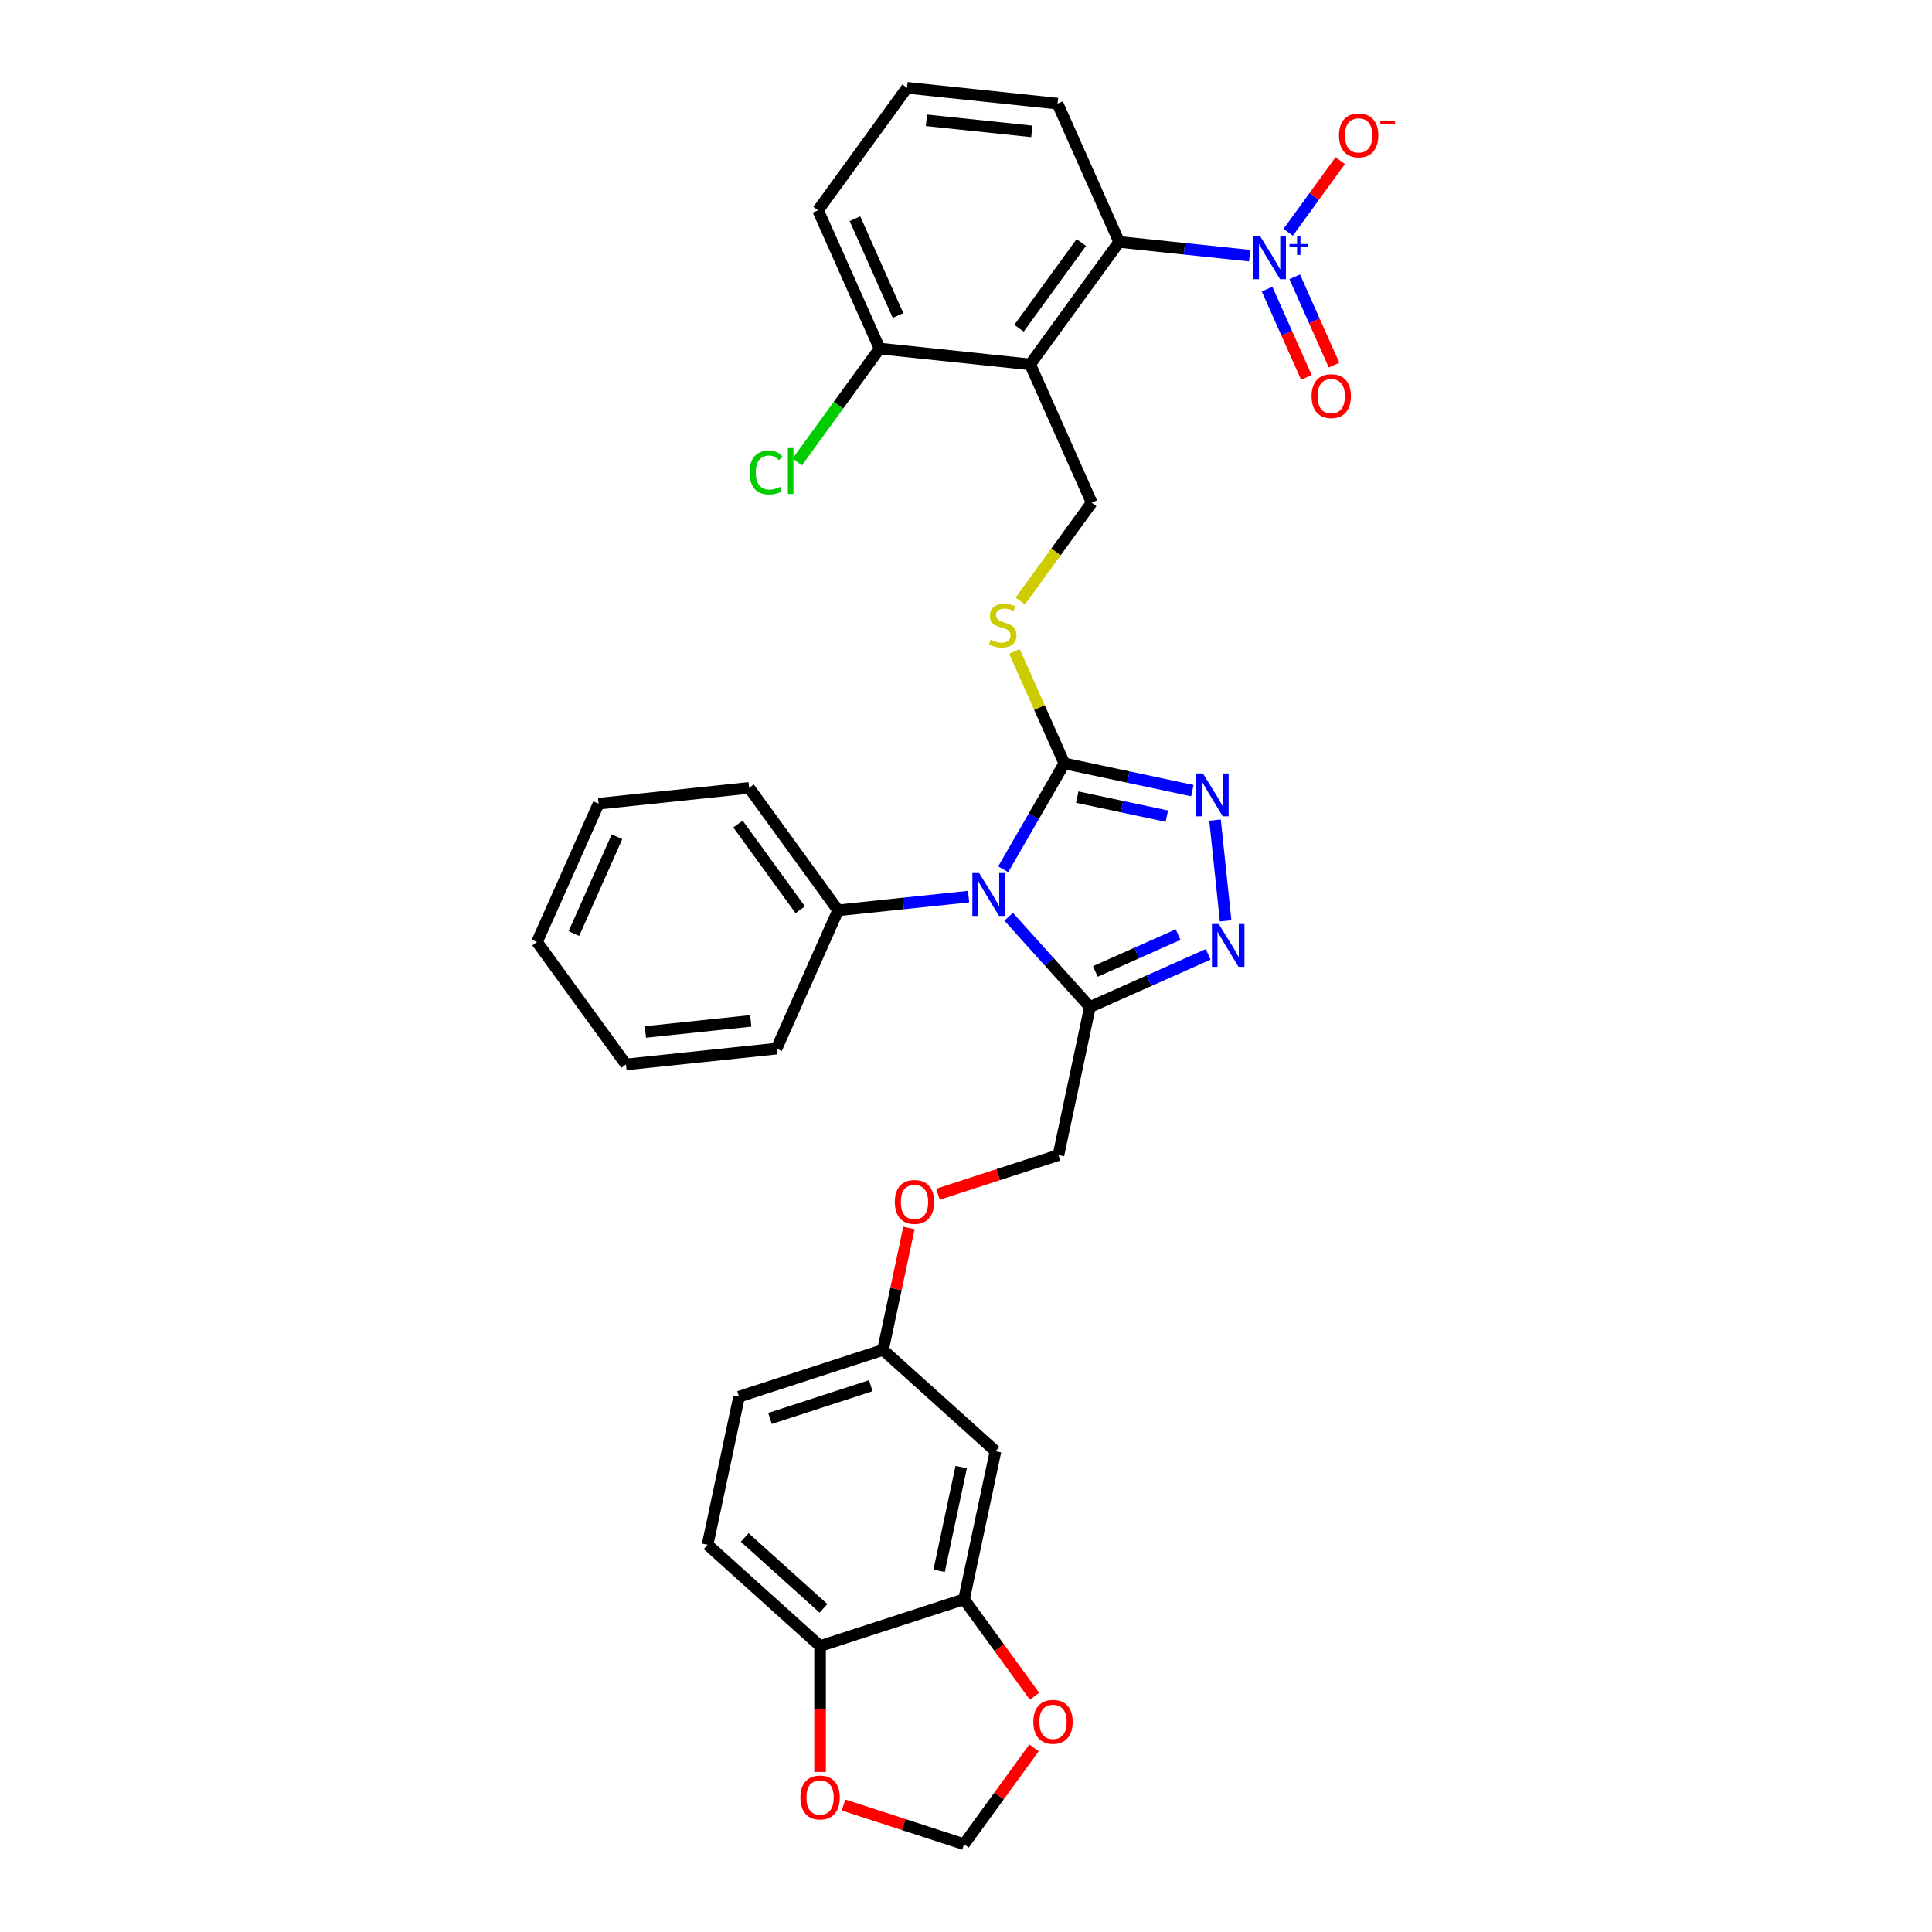 <?xml version='1.0' encoding='iso-8859-1'?>
<svg version='1.1' baseProfile='full'
              xmlns='http://www.w3.org/2000/svg'
                      xmlns:rdkit='http://www.rdkit.org/xml'
                      xmlns:xlink='http://www.w3.org/1999/xlink'
                  xml:space='preserve'
width='1000px' height='1000px' viewBox='0 0 1000 1000'>
<!-- END OF HEADER -->
<rect style='opacity:1.0;fill:#FFFFFF;stroke:none' width='1000' height='1000' x='0' y='0'> </rect>
<path class='bond-0' d='M 519.252,449.945 L 535.072,422.545' style='fill:none;fill-rule:evenodd;stroke:#0000FF;stroke-width:6px;stroke-linecap:butt;stroke-linejoin:miter;stroke-opacity:1' />
<path class='bond-0' d='M 535.072,422.545 L 550.891,395.145' style='fill:none;fill-rule:evenodd;stroke:#000000;stroke-width:6px;stroke-linecap:butt;stroke-linejoin:miter;stroke-opacity:1' />
<path class='bond-1' d='M 522.09,474.519 L 543.116,497.871' style='fill:none;fill-rule:evenodd;stroke:#0000FF;stroke-width:6px;stroke-linecap:butt;stroke-linejoin:miter;stroke-opacity:1' />
<path class='bond-1' d='M 543.116,497.871 L 564.142,521.223' style='fill:none;fill-rule:evenodd;stroke:#000000;stroke-width:6px;stroke-linecap:butt;stroke-linejoin:miter;stroke-opacity:1' />
<path class='bond-12' d='M 501.343,464.088 L 467.569,467.638' style='fill:none;fill-rule:evenodd;stroke:#0000FF;stroke-width:6px;stroke-linecap:butt;stroke-linejoin:miter;stroke-opacity:1' />
<path class='bond-12' d='M 467.569,467.638 L 433.796,471.187' style='fill:none;fill-rule:evenodd;stroke:#000000;stroke-width:6px;stroke-linecap:butt;stroke-linejoin:miter;stroke-opacity:1' />
<path class='bond-2' d='M 550.891,395.145 L 584.023,402.187' style='fill:none;fill-rule:evenodd;stroke:#000000;stroke-width:6px;stroke-linecap:butt;stroke-linejoin:miter;stroke-opacity:1' />
<path class='bond-2' d='M 584.023,402.187 L 617.155,409.23' style='fill:none;fill-rule:evenodd;stroke:#0000FF;stroke-width:6px;stroke-linecap:butt;stroke-linejoin:miter;stroke-opacity:1' />
<path class='bond-2' d='M 557.573,412.585 L 580.765,417.515' style='fill:none;fill-rule:evenodd;stroke:#000000;stroke-width:6px;stroke-linecap:butt;stroke-linejoin:miter;stroke-opacity:1' />
<path class='bond-2' d='M 580.765,417.515 L 603.957,422.444' style='fill:none;fill-rule:evenodd;stroke:#0000FF;stroke-width:6px;stroke-linecap:butt;stroke-linejoin:miter;stroke-opacity:1' />
<path class='bond-7' d='M 550.891,395.145 L 537.989,366.165' style='fill:none;fill-rule:evenodd;stroke:#000000;stroke-width:6px;stroke-linecap:butt;stroke-linejoin:miter;stroke-opacity:1' />
<path class='bond-7' d='M 537.989,366.165 L 525.086,337.186' style='fill:none;fill-rule:evenodd;stroke:#CCCC00;stroke-width:6px;stroke-linecap:butt;stroke-linejoin:miter;stroke-opacity:1' />
<path class='bond-4' d='M 564.142,521.223 L 594.744,507.598' style='fill:none;fill-rule:evenodd;stroke:#000000;stroke-width:6px;stroke-linecap:butt;stroke-linejoin:miter;stroke-opacity:1' />
<path class='bond-4' d='M 594.744,507.598 L 625.345,493.974' style='fill:none;fill-rule:evenodd;stroke:#0000FF;stroke-width:6px;stroke-linecap:butt;stroke-linejoin:miter;stroke-opacity:1' />
<path class='bond-4' d='M 566.949,502.82 L 588.37,493.283' style='fill:none;fill-rule:evenodd;stroke:#000000;stroke-width:6px;stroke-linecap:butt;stroke-linejoin:miter;stroke-opacity:1' />
<path class='bond-4' d='M 588.37,493.283 L 609.791,483.746' style='fill:none;fill-rule:evenodd;stroke:#0000FF;stroke-width:6px;stroke-linecap:butt;stroke-linejoin:miter;stroke-opacity:1' />
<path class='bond-18' d='M 564.142,521.223 L 547.853,597.86' style='fill:none;fill-rule:evenodd;stroke:#000000;stroke-width:6px;stroke-linecap:butt;stroke-linejoin:miter;stroke-opacity:1' />
<path class='bond-33' d='M 628.9,424.488 L 634.381,476.63' style='fill:none;fill-rule:evenodd;stroke:#0000FF;stroke-width:6px;stroke-linecap:butt;stroke-linejoin:miter;stroke-opacity:1' />
<path class='bond-3' d='M 646.808,132.32 L 613.035,128.77' style='fill:none;fill-rule:evenodd;stroke:#0000FF;stroke-width:6px;stroke-linecap:butt;stroke-linejoin:miter;stroke-opacity:1' />
<path class='bond-3' d='M 613.035,128.77 L 579.261,125.22' style='fill:none;fill-rule:evenodd;stroke:#000000;stroke-width:6px;stroke-linecap:butt;stroke-linejoin:miter;stroke-opacity:1' />
<path class='bond-10' d='M 666.75,120.24 L 680.227,101.69' style='fill:none;fill-rule:evenodd;stroke:#0000FF;stroke-width:6px;stroke-linecap:butt;stroke-linejoin:miter;stroke-opacity:1' />
<path class='bond-10' d='M 680.227,101.69 L 693.705,83.14' style='fill:none;fill-rule:evenodd;stroke:#FF0000;stroke-width:6px;stroke-linecap:butt;stroke-linejoin:miter;stroke-opacity:1' />
<path class='bond-15' d='M 655.836,149.65 L 666.01,172.501' style='fill:none;fill-rule:evenodd;stroke:#0000FF;stroke-width:6px;stroke-linecap:butt;stroke-linejoin:miter;stroke-opacity:1' />
<path class='bond-15' d='M 666.01,172.501 L 676.183,195.352' style='fill:none;fill-rule:evenodd;stroke:#FF0000;stroke-width:6px;stroke-linecap:butt;stroke-linejoin:miter;stroke-opacity:1' />
<path class='bond-15' d='M 670.151,143.276 L 680.325,166.127' style='fill:none;fill-rule:evenodd;stroke:#0000FF;stroke-width:6px;stroke-linecap:butt;stroke-linejoin:miter;stroke-opacity:1' />
<path class='bond-15' d='M 680.325,166.127 L 690.499,188.978' style='fill:none;fill-rule:evenodd;stroke:#FF0000;stroke-width:6px;stroke-linecap:butt;stroke-linejoin:miter;stroke-opacity:1' />
<path class='bond-5' d='M 533.208,188.607 L 565.076,260.183' style='fill:none;fill-rule:evenodd;stroke:#000000;stroke-width:6px;stroke-linecap:butt;stroke-linejoin:miter;stroke-opacity:1' />
<path class='bond-6' d='M 533.208,188.607 L 579.261,125.22' style='fill:none;fill-rule:evenodd;stroke:#000000;stroke-width:6px;stroke-linecap:butt;stroke-linejoin:miter;stroke-opacity:1' />
<path class='bond-6' d='M 527.439,169.888 L 559.676,125.518' style='fill:none;fill-rule:evenodd;stroke:#000000;stroke-width:6px;stroke-linecap:butt;stroke-linejoin:miter;stroke-opacity:1' />
<path class='bond-14' d='M 533.208,188.607 L 455.288,180.417' style='fill:none;fill-rule:evenodd;stroke:#000000;stroke-width:6px;stroke-linecap:butt;stroke-linejoin:miter;stroke-opacity:1' />
<path class='bond-25' d='M 579.261,125.22 L 547.394,53.644' style='fill:none;fill-rule:evenodd;stroke:#000000;stroke-width:6px;stroke-linecap:butt;stroke-linejoin:miter;stroke-opacity:1' />
<path class='bond-8' d='M 528.096,311.081 L 546.586,285.632' style='fill:none;fill-rule:evenodd;stroke:#CCCC00;stroke-width:6px;stroke-linecap:butt;stroke-linejoin:miter;stroke-opacity:1' />
<path class='bond-8' d='M 546.586,285.632 L 565.076,260.183' style='fill:none;fill-rule:evenodd;stroke:#000000;stroke-width:6px;stroke-linecap:butt;stroke-linejoin:miter;stroke-opacity:1' />
<path class='bond-9' d='M 498.983,827.773 L 515.273,751.135' style='fill:none;fill-rule:evenodd;stroke:#000000;stroke-width:6px;stroke-linecap:butt;stroke-linejoin:miter;stroke-opacity:1' />
<path class='bond-9' d='M 486.099,813.019 L 497.502,759.373' style='fill:none;fill-rule:evenodd;stroke:#000000;stroke-width:6px;stroke-linecap:butt;stroke-linejoin:miter;stroke-opacity:1' />
<path class='bond-13' d='M 498.983,827.773 L 424.468,851.984' style='fill:none;fill-rule:evenodd;stroke:#000000;stroke-width:6px;stroke-linecap:butt;stroke-linejoin:miter;stroke-opacity:1' />
<path class='bond-16' d='M 498.983,827.773 L 517.222,852.877' style='fill:none;fill-rule:evenodd;stroke:#000000;stroke-width:6px;stroke-linecap:butt;stroke-linejoin:miter;stroke-opacity:1' />
<path class='bond-16' d='M 517.222,852.877 L 535.461,877.981' style='fill:none;fill-rule:evenodd;stroke:#FF0000;stroke-width:6px;stroke-linecap:butt;stroke-linejoin:miter;stroke-opacity:1' />
<path class='bond-11' d='M 515.273,751.135 L 457.048,698.709' style='fill:none;fill-rule:evenodd;stroke:#000000;stroke-width:6px;stroke-linecap:butt;stroke-linejoin:miter;stroke-opacity:1' />
<path class='bond-28' d='M 433.796,471.187 L 387.743,407.801' style='fill:none;fill-rule:evenodd;stroke:#000000;stroke-width:6px;stroke-linecap:butt;stroke-linejoin:miter;stroke-opacity:1' />
<path class='bond-28' d='M 414.211,470.89 L 381.974,426.52' style='fill:none;fill-rule:evenodd;stroke:#000000;stroke-width:6px;stroke-linecap:butt;stroke-linejoin:miter;stroke-opacity:1' />
<path class='bond-29' d='M 433.796,471.187 L 401.928,542.763' style='fill:none;fill-rule:evenodd;stroke:#000000;stroke-width:6px;stroke-linecap:butt;stroke-linejoin:miter;stroke-opacity:1' />
<path class='bond-17' d='M 424.468,851.984 L 424.468,884.57' style='fill:none;fill-rule:evenodd;stroke:#000000;stroke-width:6px;stroke-linecap:butt;stroke-linejoin:miter;stroke-opacity:1' />
<path class='bond-17' d='M 424.468,884.57 L 424.468,917.156' style='fill:none;fill-rule:evenodd;stroke:#FF0000;stroke-width:6px;stroke-linecap:butt;stroke-linejoin:miter;stroke-opacity:1' />
<path class='bond-35' d='M 424.468,851.984 L 366.243,799.558' style='fill:none;fill-rule:evenodd;stroke:#000000;stroke-width:6px;stroke-linecap:butt;stroke-linejoin:miter;stroke-opacity:1' />
<path class='bond-35' d='M 426.22,832.475 L 385.462,795.777' style='fill:none;fill-rule:evenodd;stroke:#000000;stroke-width:6px;stroke-linecap:butt;stroke-linejoin:miter;stroke-opacity:1' />
<path class='bond-23' d='M 455.288,180.417 L 433.962,209.77' style='fill:none;fill-rule:evenodd;stroke:#000000;stroke-width:6px;stroke-linecap:butt;stroke-linejoin:miter;stroke-opacity:1' />
<path class='bond-23' d='M 433.962,209.77 L 412.636,239.123' style='fill:none;fill-rule:evenodd;stroke:#00CC00;stroke-width:6px;stroke-linecap:butt;stroke-linejoin:miter;stroke-opacity:1' />
<path class='bond-27' d='M 455.288,180.417 L 423.42,108.841' style='fill:none;fill-rule:evenodd;stroke:#000000;stroke-width:6px;stroke-linecap:butt;stroke-linejoin:miter;stroke-opacity:1' />
<path class='bond-27' d='M 464.823,163.307 L 442.516,113.204' style='fill:none;fill-rule:evenodd;stroke:#000000;stroke-width:6px;stroke-linecap:butt;stroke-linejoin:miter;stroke-opacity:1' />
<path class='bond-19' d='M 535.211,904.682 L 517.097,929.614' style='fill:none;fill-rule:evenodd;stroke:#FF0000;stroke-width:6px;stroke-linecap:butt;stroke-linejoin:miter;stroke-opacity:1' />
<path class='bond-19' d='M 517.097,929.614 L 498.983,954.545' style='fill:none;fill-rule:evenodd;stroke:#000000;stroke-width:6px;stroke-linecap:butt;stroke-linejoin:miter;stroke-opacity:1' />
<path class='bond-37' d='M 436.612,934.28 L 467.798,944.413' style='fill:none;fill-rule:evenodd;stroke:#FF0000;stroke-width:6px;stroke-linecap:butt;stroke-linejoin:miter;stroke-opacity:1' />
<path class='bond-37' d='M 467.798,944.413 L 498.983,954.545' style='fill:none;fill-rule:evenodd;stroke:#000000;stroke-width:6px;stroke-linecap:butt;stroke-linejoin:miter;stroke-opacity:1' />
<path class='bond-22' d='M 547.853,597.86 L 516.667,607.993' style='fill:none;fill-rule:evenodd;stroke:#000000;stroke-width:6px;stroke-linecap:butt;stroke-linejoin:miter;stroke-opacity:1' />
<path class='bond-22' d='M 516.667,607.993 L 485.482,618.126' style='fill:none;fill-rule:evenodd;stroke:#FF0000;stroke-width:6px;stroke-linecap:butt;stroke-linejoin:miter;stroke-opacity:1' />
<path class='bond-20' d='M 457.048,698.709 L 463.755,667.152' style='fill:none;fill-rule:evenodd;stroke:#000000;stroke-width:6px;stroke-linecap:butt;stroke-linejoin:miter;stroke-opacity:1' />
<path class='bond-20' d='M 463.755,667.152 L 470.463,635.595' style='fill:none;fill-rule:evenodd;stroke:#FF0000;stroke-width:6px;stroke-linecap:butt;stroke-linejoin:miter;stroke-opacity:1' />
<path class='bond-24' d='M 457.048,698.709 L 382.533,722.921' style='fill:none;fill-rule:evenodd;stroke:#000000;stroke-width:6px;stroke-linecap:butt;stroke-linejoin:miter;stroke-opacity:1' />
<path class='bond-24' d='M 450.713,717.244 L 398.552,734.192' style='fill:none;fill-rule:evenodd;stroke:#000000;stroke-width:6px;stroke-linecap:butt;stroke-linejoin:miter;stroke-opacity:1' />
<path class='bond-21' d='M 366.243,799.558 L 382.533,722.921' style='fill:none;fill-rule:evenodd;stroke:#000000;stroke-width:6px;stroke-linecap:butt;stroke-linejoin:miter;stroke-opacity:1' />
<path class='bond-36' d='M 547.394,53.644 L 469.473,45.455' style='fill:none;fill-rule:evenodd;stroke:#000000;stroke-width:6px;stroke-linecap:butt;stroke-linejoin:miter;stroke-opacity:1' />
<path class='bond-36' d='M 534.067,68 L 479.523,62.267' style='fill:none;fill-rule:evenodd;stroke:#000000;stroke-width:6px;stroke-linecap:butt;stroke-linejoin:miter;stroke-opacity:1' />
<path class='bond-26' d='M 469.473,45.455 L 423.42,108.841' style='fill:none;fill-rule:evenodd;stroke:#000000;stroke-width:6px;stroke-linecap:butt;stroke-linejoin:miter;stroke-opacity:1' />
<path class='bond-31' d='M 387.743,407.801 L 309.822,415.991' style='fill:none;fill-rule:evenodd;stroke:#000000;stroke-width:6px;stroke-linecap:butt;stroke-linejoin:miter;stroke-opacity:1' />
<path class='bond-30' d='M 401.928,542.763 L 324.008,550.953' style='fill:none;fill-rule:evenodd;stroke:#000000;stroke-width:6px;stroke-linecap:butt;stroke-linejoin:miter;stroke-opacity:1' />
<path class='bond-30' d='M 388.602,528.408 L 334.058,534.141' style='fill:none;fill-rule:evenodd;stroke:#000000;stroke-width:6px;stroke-linecap:butt;stroke-linejoin:miter;stroke-opacity:1' />
<path class='bond-32' d='M 324.008,550.953 L 277.955,487.567' style='fill:none;fill-rule:evenodd;stroke:#000000;stroke-width:6px;stroke-linecap:butt;stroke-linejoin:miter;stroke-opacity:1' />
<path class='bond-34' d='M 309.822,415.991 L 277.955,487.567' style='fill:none;fill-rule:evenodd;stroke:#000000;stroke-width:6px;stroke-linecap:butt;stroke-linejoin:miter;stroke-opacity:1' />
<path class='bond-34' d='M 319.357,433.101 L 297.05,483.204' style='fill:none;fill-rule:evenodd;stroke:#000000;stroke-width:6px;stroke-linecap:butt;stroke-linejoin:miter;stroke-opacity:1' />
<path  class='atom-0' d='M 506.811 451.903
L 514.082 463.656
Q 514.803 464.815, 515.963 466.915
Q 517.122 469.015, 517.185 469.14
L 517.185 451.903
L 520.131 451.903
L 520.131 474.092
L 517.091 474.092
L 509.287 461.243
Q 508.378 459.738, 507.407 458.015
Q 506.467 456.291, 506.185 455.758
L 506.185 474.092
L 503.301 474.092
L 503.301 451.903
L 506.811 451.903
' fill='#0000FF'/>
<path  class='atom-3' d='M 622.624 400.34
L 629.895 412.093
Q 630.616 413.252, 631.775 415.352
Q 632.935 417.452, 632.997 417.577
L 632.997 400.34
L 635.943 400.34
L 635.943 422.529
L 632.903 422.529
L 625.1 409.68
Q 624.191 408.175, 623.219 406.452
Q 622.279 404.728, 621.997 404.195
L 621.997 422.529
L 619.114 422.529
L 619.114 400.34
L 622.624 400.34
' fill='#0000FF'/>
<path  class='atom-4' d='M 652.277 122.316
L 659.548 134.068
Q 660.269 135.228, 661.428 137.328
Q 662.588 139.427, 662.65 139.553
L 662.65 122.316
L 665.596 122.316
L 665.596 144.504
L 662.556 144.504
L 654.753 131.655
Q 653.844 130.151, 652.872 128.427
Q 651.932 126.703, 651.65 126.171
L 651.65 144.504
L 648.767 144.504
L 648.767 122.316
L 652.277 122.316
' fill='#0000FF'/>
<path  class='atom-4' d='M 667.458 126.315
L 671.367 126.315
L 671.367 122.199
L 673.105 122.199
L 673.105 126.315
L 677.118 126.315
L 677.118 127.805
L 673.105 127.805
L 673.105 131.942
L 671.367 131.942
L 671.367 127.805
L 667.458 127.805
L 667.458 126.315
' fill='#0000FF'/>
<path  class='atom-5' d='M 630.814 478.261
L 638.084 490.013
Q 638.805 491.173, 639.965 493.273
Q 641.124 495.372, 641.187 495.498
L 641.187 478.261
L 644.133 478.261
L 644.133 500.449
L 641.093 500.449
L 633.289 487.6
Q 632.381 486.096, 631.409 484.372
Q 630.469 482.648, 630.187 482.116
L 630.187 500.449
L 627.304 500.449
L 627.304 478.261
L 630.814 478.261
' fill='#0000FF'/>
<path  class='atom-8' d='M 512.755 331.184
Q 513.006 331.278, 514.04 331.717
Q 515.074 332.156, 516.203 332.438
Q 517.362 332.689, 518.491 332.689
Q 520.59 332.689, 521.813 331.686
Q 523.035 330.652, 523.035 328.865
Q 523.035 327.643, 522.408 326.891
Q 521.813 326.139, 520.872 325.731
Q 519.932 325.324, 518.365 324.854
Q 516.391 324.258, 515.2 323.694
Q 514.04 323.13, 513.194 321.939
Q 512.379 320.748, 512.379 318.742
Q 512.379 315.953, 514.26 314.229
Q 516.171 312.506, 519.932 312.506
Q 522.502 312.506, 525.417 313.728
L 524.696 316.141
Q 522.032 315.044, 520.026 315.044
Q 517.864 315.044, 516.673 315.953
Q 515.482 316.831, 515.513 318.366
Q 515.513 319.557, 516.109 320.278
Q 516.735 320.999, 517.613 321.406
Q 518.522 321.814, 520.026 322.284
Q 522.032 322.911, 523.223 323.537
Q 524.414 324.164, 525.26 325.449
Q 526.137 326.703, 526.137 328.865
Q 526.137 331.937, 524.069 333.598
Q 522.032 335.227, 518.616 335.227
Q 516.641 335.227, 515.137 334.788
Q 513.664 334.381, 511.909 333.66
L 512.755 331.184
' fill='#CCCC00'/>
<path  class='atom-11' d='M 693.049 70.087
Q 693.049 64.759, 695.682 61.782
Q 698.314 58.804, 703.234 58.804
Q 708.155 58.804, 710.787 61.782
Q 713.42 64.759, 713.42 70.087
Q 713.42 75.477, 710.756 78.548
Q 708.092 81.588, 703.234 81.588
Q 698.345 81.588, 695.682 78.548
Q 693.049 75.508, 693.049 70.087
M 703.234 79.081
Q 706.619 79.081, 708.437 76.825
Q 710.286 74.537, 710.286 70.087
Q 710.286 65.73, 708.437 63.536
Q 706.619 61.311, 703.234 61.311
Q 699.85 61.311, 698.001 63.505
Q 696.183 65.699, 696.183 70.087
Q 696.183 74.568, 698.001 76.825
Q 699.85 79.081, 703.234 79.081
' fill='#FF0000'/>
<path  class='atom-11' d='M 714.454 62.426
L 722.045 62.426
L 722.045 64.081
L 714.454 64.081
L 714.454 62.426
' fill='#FF0000'/>
<path  class='atom-16' d='M 678.864 205.049
Q 678.864 199.721, 681.496 196.744
Q 684.129 193.766, 689.049 193.766
Q 693.97 193.766, 696.602 196.744
Q 699.235 199.721, 699.235 205.049
Q 699.235 210.439, 696.571 213.511
Q 693.907 216.551, 689.049 216.551
Q 684.16 216.551, 681.496 213.511
Q 678.864 210.471, 678.864 205.049
M 689.049 214.043
Q 692.434 214.043, 694.252 211.787
Q 696.101 209.499, 696.101 205.049
Q 696.101 200.693, 694.252 198.499
Q 692.434 196.274, 689.049 196.274
Q 685.665 196.274, 683.816 198.467
Q 681.998 200.661, 681.998 205.049
Q 681.998 209.53, 683.816 211.787
Q 685.665 214.043, 689.049 214.043
' fill='#FF0000'/>
<path  class='atom-17' d='M 534.85 891.222
Q 534.85 885.894, 537.483 882.917
Q 540.115 879.94, 545.036 879.94
Q 549.956 879.94, 552.589 882.917
Q 555.221 885.894, 555.221 891.222
Q 555.221 896.612, 552.557 899.684
Q 549.894 902.724, 545.036 902.724
Q 540.147 902.724, 537.483 899.684
Q 534.85 896.644, 534.85 891.222
M 545.036 900.216
Q 548.421 900.216, 550.238 897.96
Q 552.087 895.672, 552.087 891.222
Q 552.087 886.866, 550.238 884.672
Q 548.421 882.447, 545.036 882.447
Q 541.651 882.447, 539.802 884.641
Q 537.984 886.834, 537.984 891.222
Q 537.984 895.704, 539.802 897.96
Q 541.651 900.216, 545.036 900.216
' fill='#FF0000'/>
<path  class='atom-18' d='M 414.283 930.397
Q 414.283 925.069, 416.915 922.092
Q 419.548 919.114, 424.468 919.114
Q 429.388 919.114, 432.021 922.092
Q 434.654 925.069, 434.654 930.397
Q 434.654 935.787, 431.99 938.859
Q 429.326 941.898, 424.468 941.898
Q 419.579 941.898, 416.915 938.859
Q 414.283 935.819, 414.283 930.397
M 424.468 939.391
Q 427.853 939.391, 429.67 937.135
Q 431.52 934.847, 431.52 930.397
Q 431.52 926.041, 429.67 923.847
Q 427.853 921.622, 424.468 921.622
Q 421.083 921.622, 419.234 923.815
Q 417.417 926.009, 417.417 930.397
Q 417.417 934.878, 419.234 937.135
Q 421.083 939.391, 424.468 939.391
' fill='#FF0000'/>
<path  class='atom-23' d='M 463.152 622.134
Q 463.152 616.807, 465.785 613.829
Q 468.417 610.852, 473.338 610.852
Q 478.258 610.852, 480.89 613.829
Q 483.523 616.807, 483.523 622.134
Q 483.523 627.525, 480.859 630.596
Q 478.195 633.636, 473.338 633.636
Q 468.449 633.636, 465.785 630.596
Q 463.152 627.556, 463.152 622.134
M 473.338 631.129
Q 476.722 631.129, 478.54 628.872
Q 480.389 626.585, 480.389 622.134
Q 480.389 617.778, 478.54 615.584
Q 476.722 613.359, 473.338 613.359
Q 469.953 613.359, 468.104 615.553
Q 466.286 617.747, 466.286 622.134
Q 466.286 626.616, 468.104 628.872
Q 469.953 631.129, 473.338 631.129
' fill='#FF0000'/>
<path  class='atom-24' d='M 387.987 244.571
Q 387.987 239.055, 390.557 236.172
Q 393.158 233.257, 398.078 233.257
Q 402.654 233.257, 405.098 236.485
L 403.03 238.177
Q 401.243 235.827, 398.078 235.827
Q 394.725 235.827, 392.938 238.083
Q 391.183 240.309, 391.183 244.571
Q 391.183 248.958, 393.001 251.215
Q 394.85 253.471, 398.423 253.471
Q 400.867 253.471, 403.719 251.998
L 404.597 254.349
Q 403.437 255.101, 401.682 255.54
Q 399.927 255.979, 397.984 255.979
Q 393.158 255.979, 390.557 253.033
Q 387.987 250.087, 387.987 244.571
' fill='#00CC00'/>
<path  class='atom-24' d='M 407.794 231.91
L 410.677 231.91
L 410.677 255.696
L 407.794 255.696
L 407.794 231.91
' fill='#00CC00'/>
</svg>
